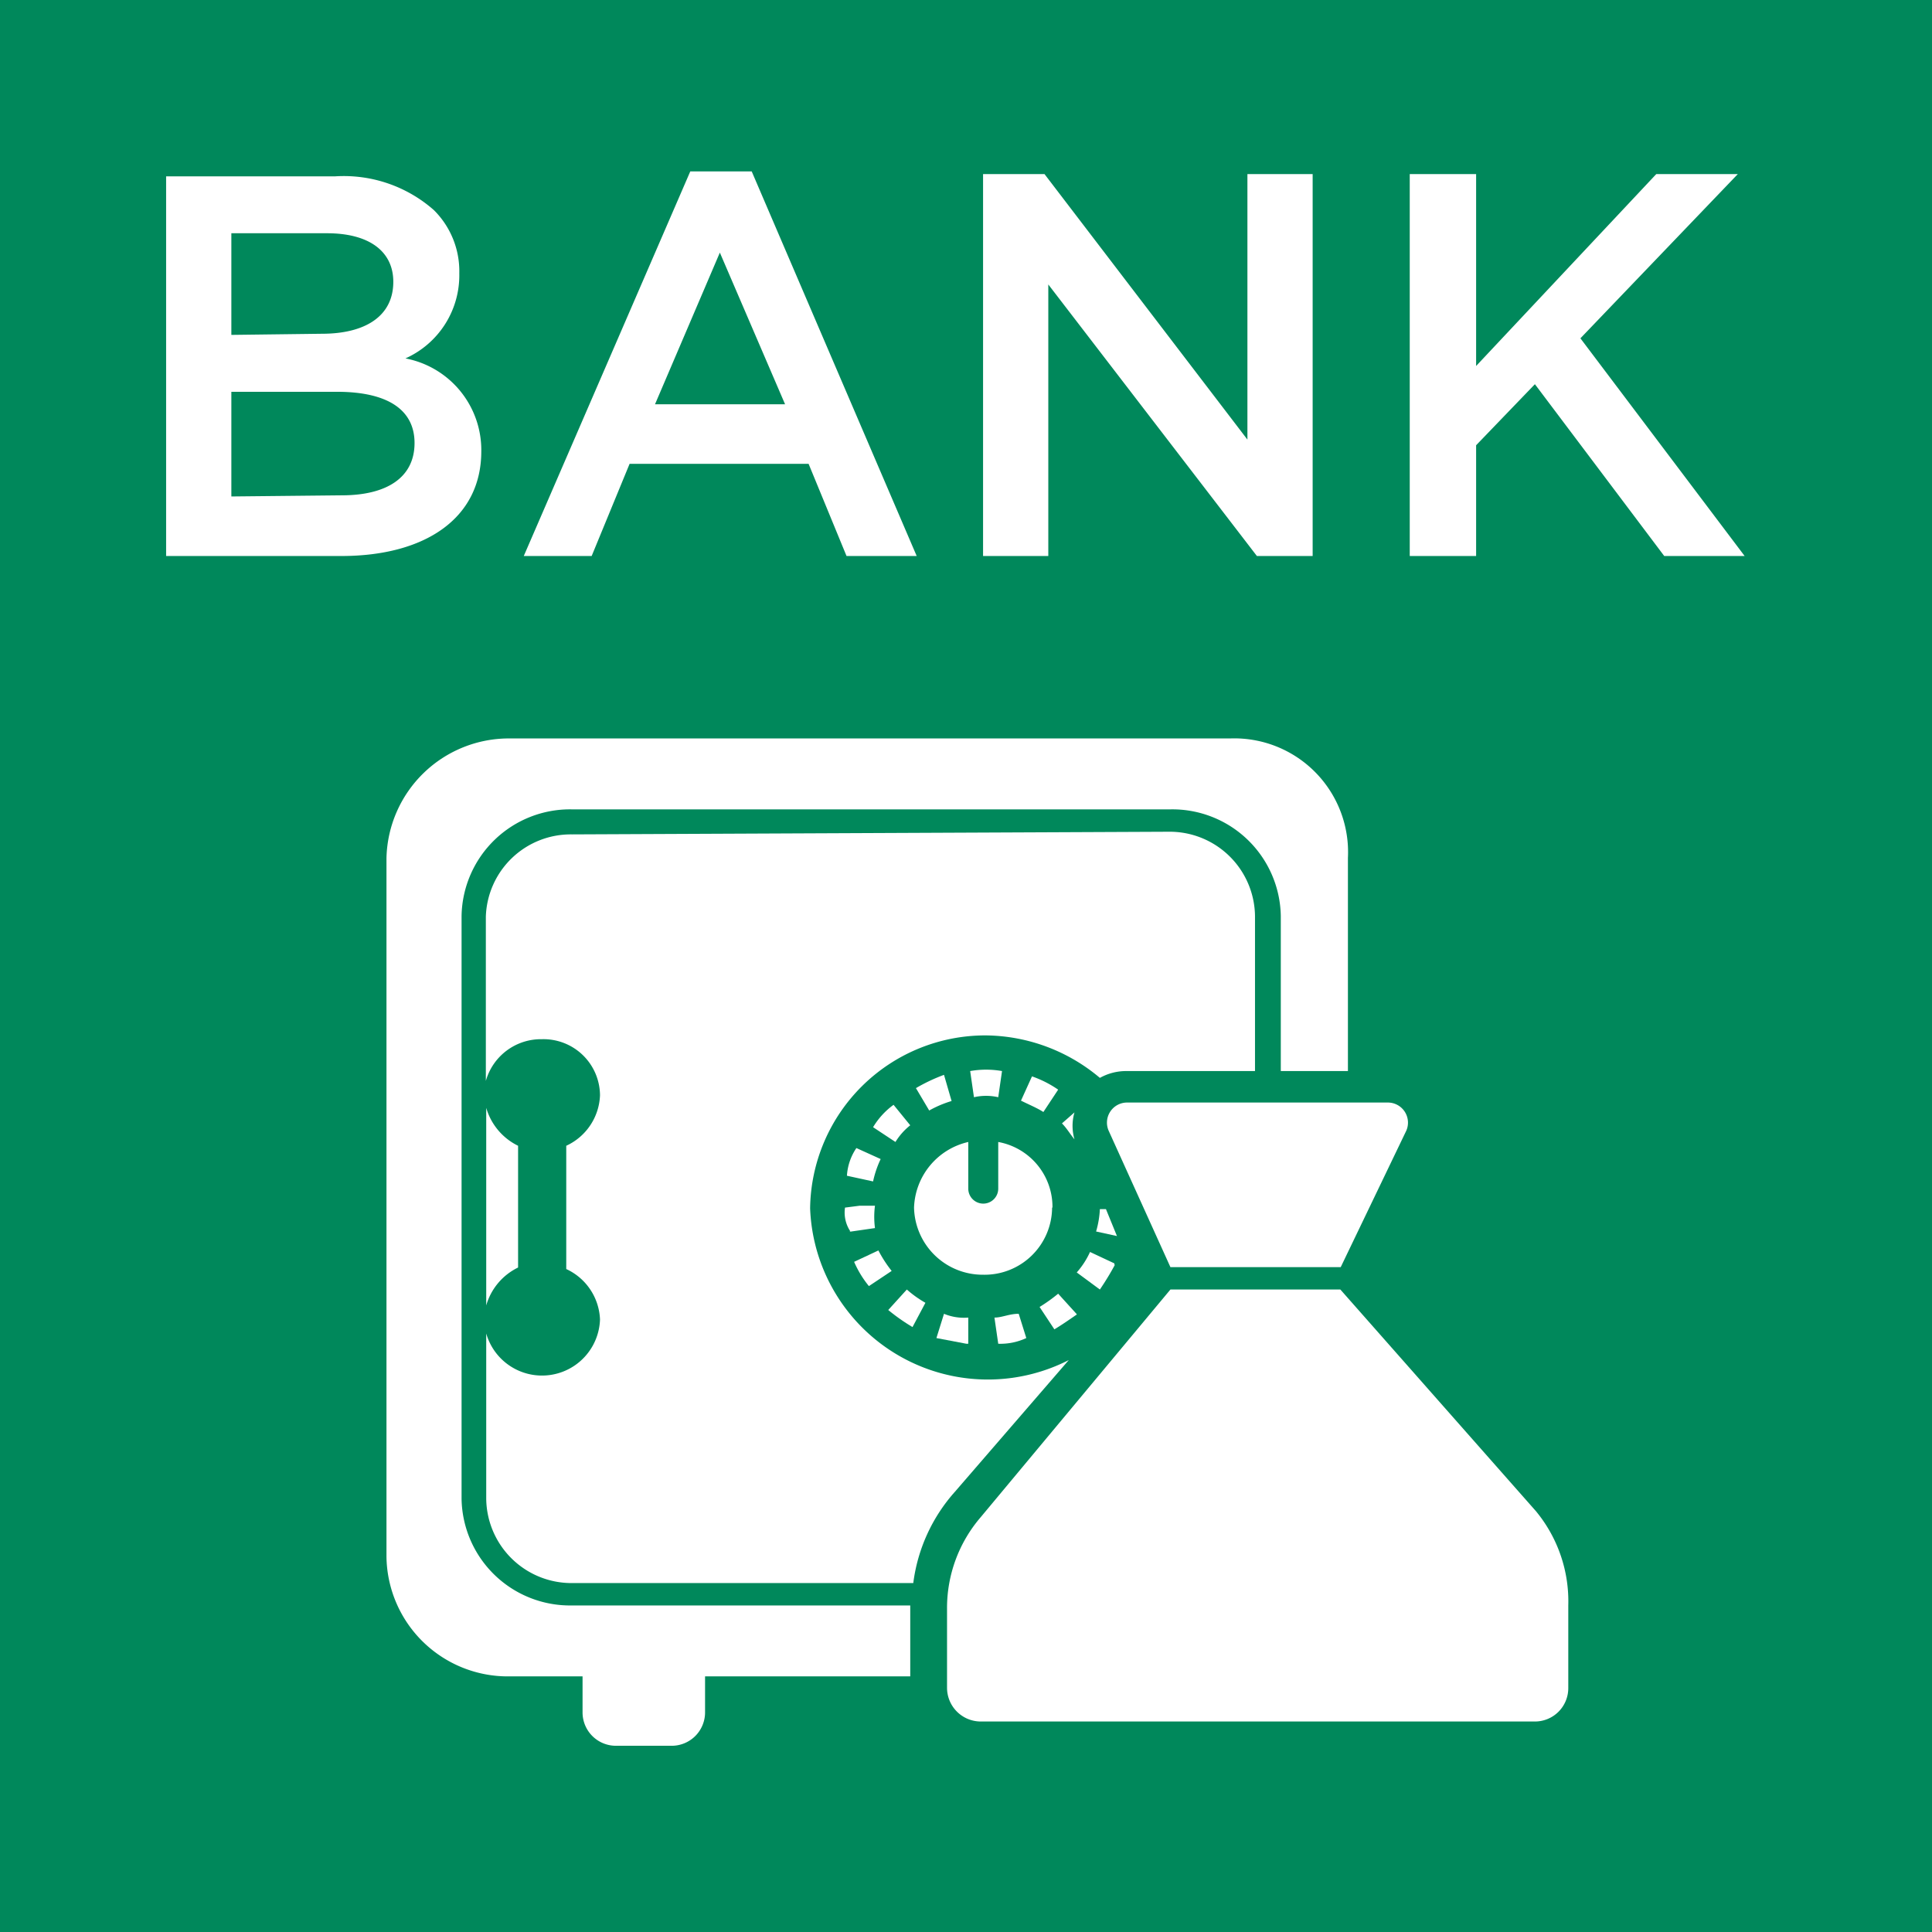 <svg xmlns="http://www.w3.org/2000/svg" viewBox="0 0 50.94 50.94"><defs><style>.cls-1{fill:#00885b;}.cls-2{fill:#fff;}</style></defs><title>Asset 18icons</title><g id="Layer_2" data-name="Layer 2"><g id="Layer_1-2" data-name="Layer 1"><rect class="cls-1" width="50.94" height="50.94"/><path class="cls-2" d="M25.53,35.43l0-.69a1.37,1.37,0,0,1-.64-.1l-.2.64.79.15"/><path class="cls-2" d="M22.33,31l.69.15a2.67,2.67,0,0,1,.2-.59l-.64-.29a1.45,1.45,0,0,0-.25.74"/><path class="cls-2" d="M24,29.67l-.44-.54a2,2,0,0,0-.54.59l.59.39a1.67,1.67,0,0,1,.39-.44"/><path class="cls-2" d="M23.51,33.51a3.37,3.37,0,0,1-.35-.54l-.64.3a2.72,2.72,0,0,0,.39.64Z"/><path class="cls-2" d="M24.4,34.35a2.87,2.87,0,0,1-.49-.35l-.49.54a5.09,5.09,0,0,0,.64.45Z"/><path class="cls-2" d="M22.38,32.48l.69-.1a2.25,2.25,0,0,1,0-.59h-.4l-.39.05a.89.89,0,0,0,.15.64"/><path class="cls-2" d="M26.32,35.43a1.62,1.62,0,0,0,.74-.15l-.2-.64c-.25,0-.44.1-.64.1Z"/><path class="cls-2" d="M13.66,33.46V30.21a1.61,1.61,0,0,1-.84-1v5.21a1.6,1.6,0,0,1,.84-1"/><path class="cls-2" d="M15.08,41.74h9a4.46,4.46,0,0,1,1.1-2.41l3-3.47a4.69,4.69,0,0,1-6.82-4A4.62,4.62,0,0,1,26,27.3a4.73,4.73,0,0,1,3,1.12,1.42,1.42,0,0,1,.69-.18h3.4V24.15a2.25,2.25,0,0,0-2.27-2.22L15.08,22a2.24,2.24,0,0,0-2.27,2.17V28.5a1.51,1.51,0,0,1,1.48-1.1,1.49,1.49,0,0,1,1.53,1.48,1.53,1.53,0,0,1-.89,1.33v3.25a1.53,1.53,0,0,1,.89,1.33,1.53,1.53,0,0,1-3,.37v4.36a2.25,2.25,0,0,0,2.27,2.22"/><path class="cls-2" d="M27.75,31.84a1.74,1.74,0,0,0-1.43-1.73v1.23a.39.39,0,0,1-.79,0V30.11a1.84,1.84,0,0,0-1.43,1.73,1.81,1.81,0,0,0,1.82,1.77,1.78,1.78,0,0,0,1.82-1.77"/><path class="cls-2" d="M24,42.33H15.08a2.86,2.86,0,0,1-2.91-2.81V24.15a2.86,2.86,0,0,1,2.91-2.81H30.86a2.86,2.86,0,0,1,2.91,2.81v4.09h1.77V22.62a3,3,0,0,0-3.1-3.15h-19a3.23,3.23,0,0,0-3.25,3.15V41.05a3.2,3.2,0,0,0,3.25,3.15h1.92v.94a.88.88,0,0,0,.89.89H17.7a.88.88,0,0,0,.89-.89v-.94H24Z"/><path class="cls-2" d="M29.38,33.31l-.64-.3a2.15,2.15,0,0,1-.35.54L29,34a7.39,7.39,0,0,0,.39-.64"/><path class="cls-2" d="M29.16,31.88H29a2.51,2.51,0,0,1-.1.59l.55.12Z"/><path class="cls-2" d="M28,29.62c.13.13.22.29.33.42a1.27,1.27,0,0,1,0-.71Z"/><path class="cls-2" d="M24.89,28.34a4.63,4.63,0,0,0-.74.35l.35.59a2.87,2.87,0,0,1,.59-.25Z"/><path class="cls-2" d="M27.9,28.73a2.89,2.89,0,0,0-.69-.35l-.29.64c.2.1.44.2.59.3Z"/><path class="cls-2" d="M26.32,28.93l.1-.69a2.42,2.42,0,0,0-.84,0l.1.69a1.42,1.42,0,0,1,.64,0"/><path class="cls-2" d="M28.39,34.65l-.49-.54a4.3,4.3,0,0,1-.49.35l.39.59c.25-.15.44-.29.59-.39"/><path class="cls-2" d="M30.86,33.41h4.49l1.73-3.6a.53.53,0,0,0-.49-.74H29.72a.53.53,0,0,0-.49.74Z"/><path class="cls-2" d="M40.52,39.87,35.34,34H30.86l-5,6a3.67,3.67,0,0,0-.89,2.42V44.5a.89.89,0,0,0,.89.89H40.46a.88.88,0,0,0,.89-.89V42.33a3.73,3.73,0,0,0-.84-2.47"/><path class="cls-2" d="M37.17,14.66h1.75V11.74l1.55-1.61,3.41,4.53H46L41.67,8.92l4.15-4.33H43.67L38.92,9.65V4.59H37.17Zm-11.25,0h1.72V7.5l5.5,7.16h1.47V4.59H32.89v7l-5.35-7H25.92Zm-8.65-4,1.71-4,1.72,4Zm-3.46,4H15.6l1-2.43h4.72l1,2.43h1.85L19.82,4.52H18.2ZM6.1,13.09V10.33H8.88c1.38,0,2.05.5,2.05,1.35v0c0,.91-.73,1.38-1.92,1.38Zm0-4.26V6.15H8.62c1.13,0,1.75.49,1.75,1.28v0c0,.92-.76,1.37-1.88,1.37ZM4.38,14.66H9c2.22,0,3.69-1,3.69-2.76v0a2.46,2.46,0,0,0-2-2.45,2.4,2.4,0,0,0,1.42-2.24v0a2.27,2.27,0,0,0-.67-1.67,3.59,3.59,0,0,0-2.61-.89H4.38Z"/></g></g></svg>